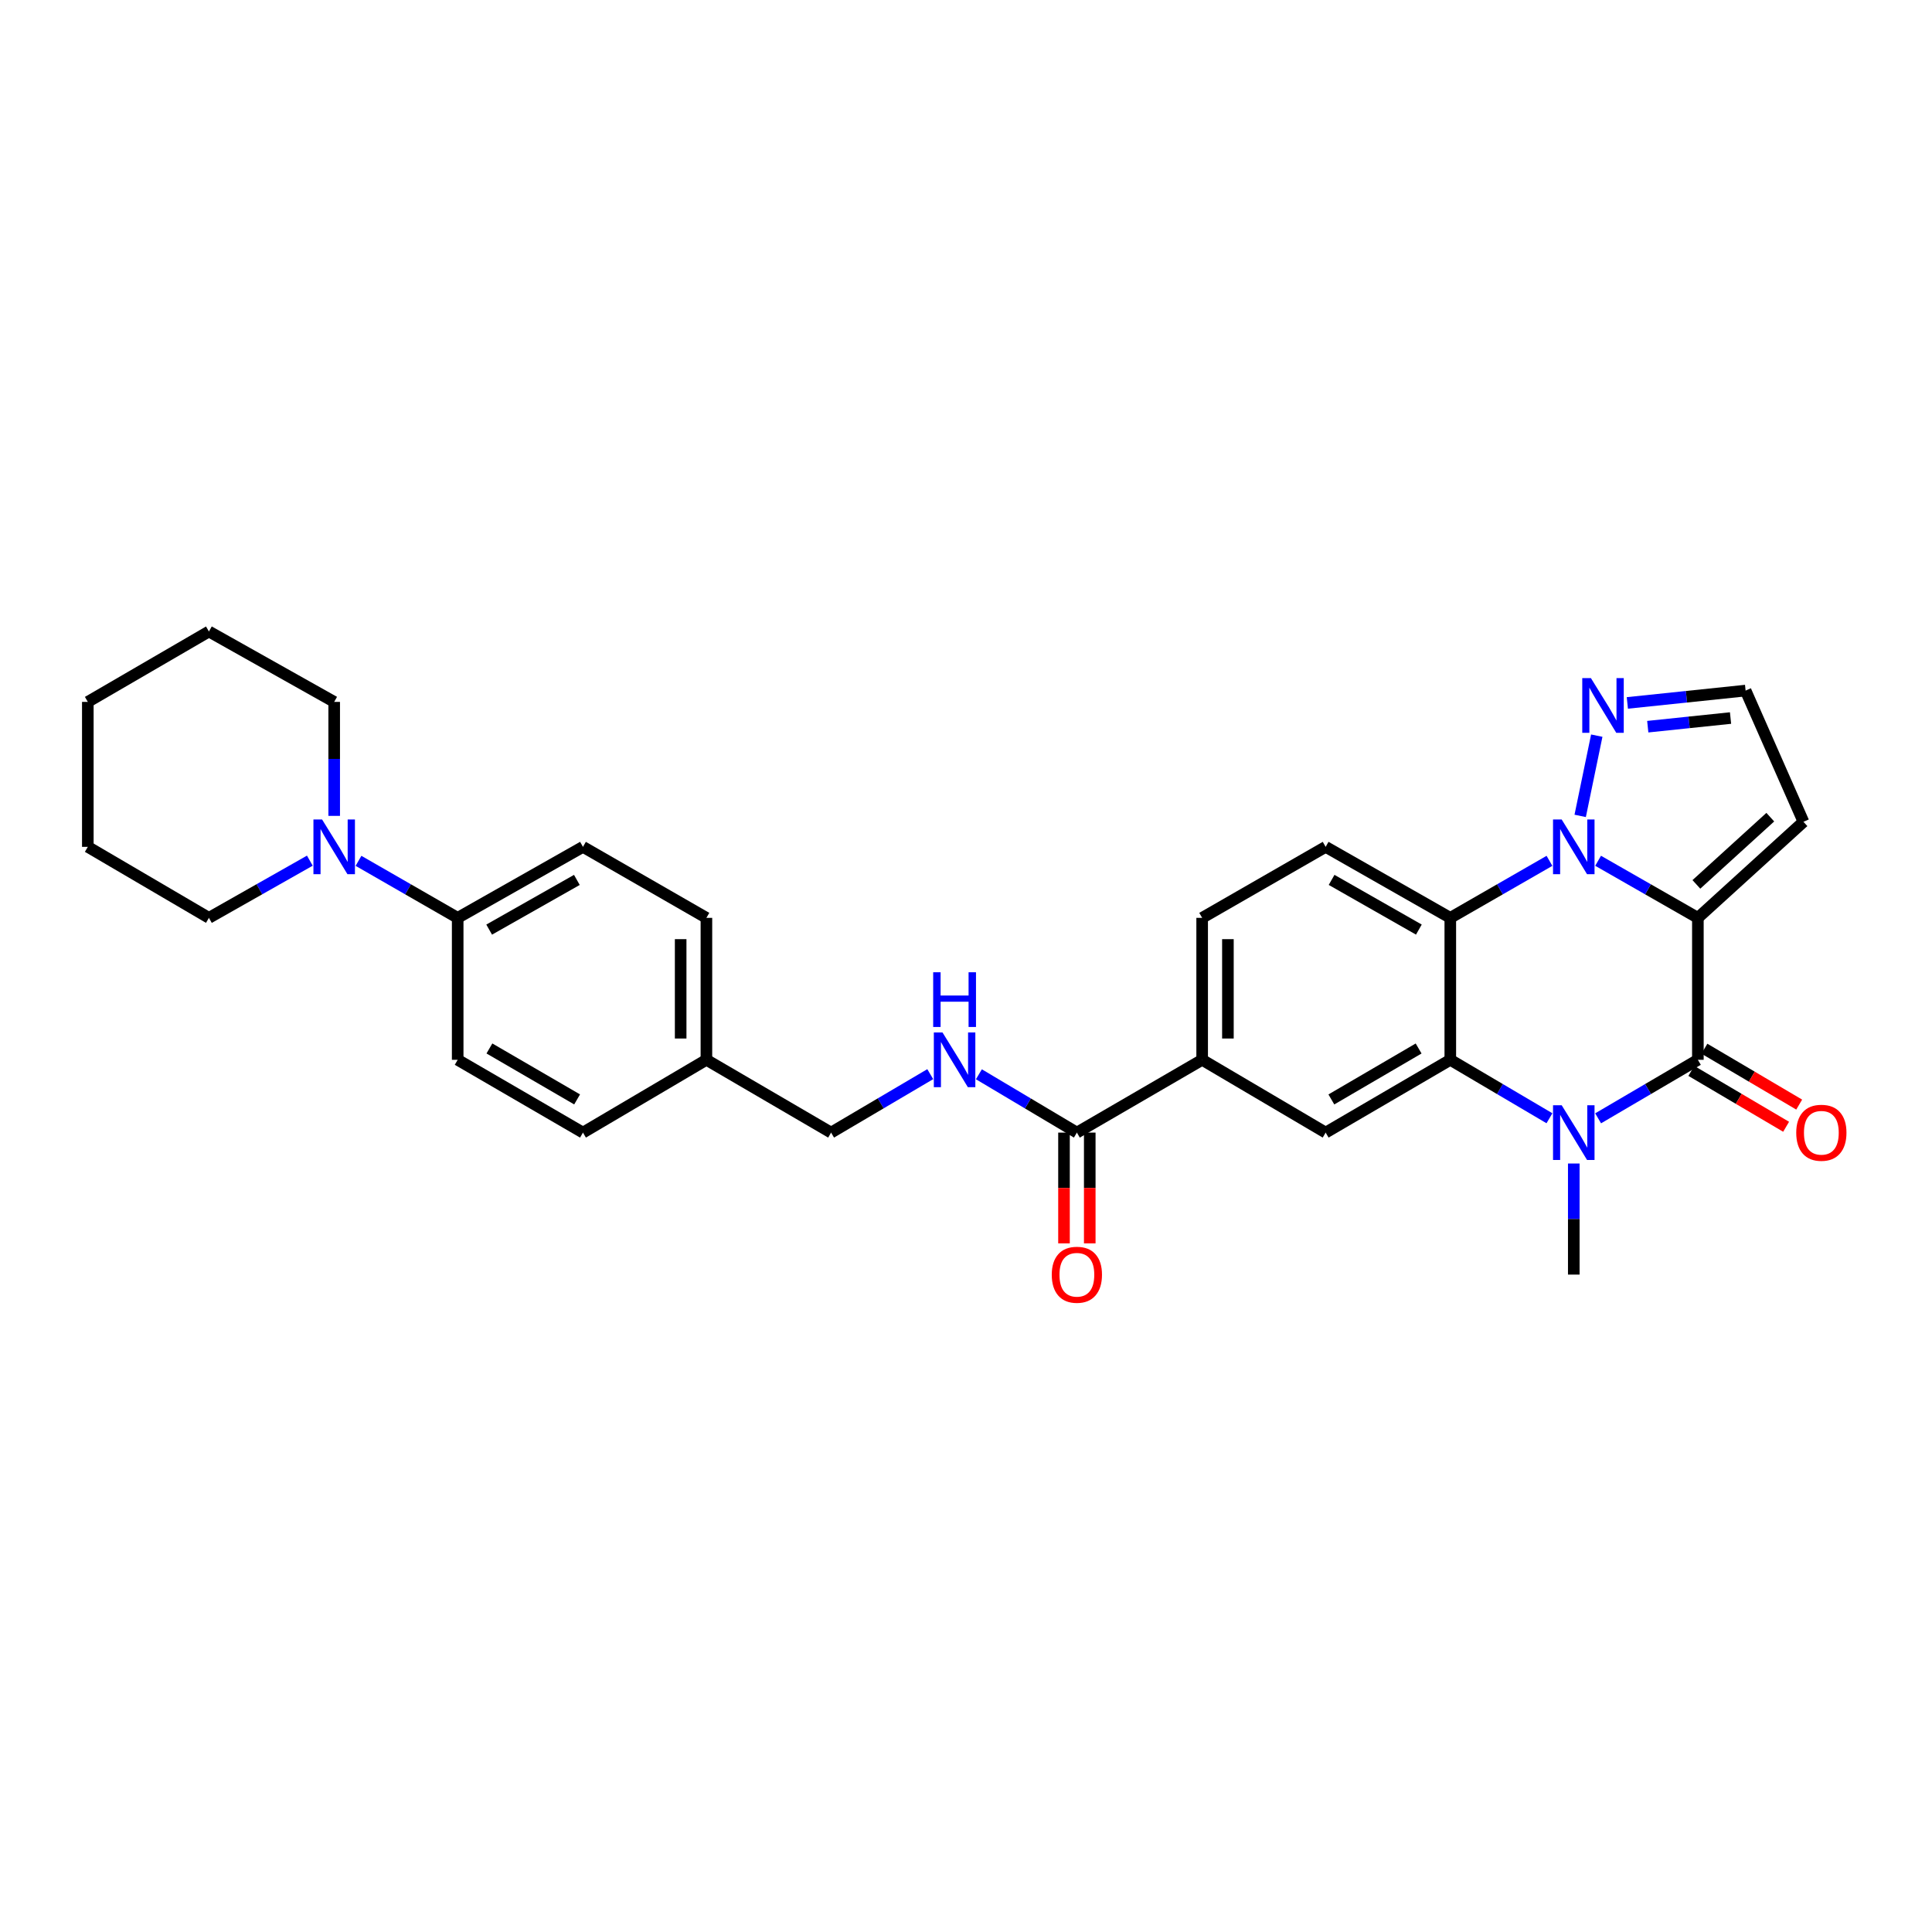 <?xml version='1.0' encoding='iso-8859-1'?>
<svg version='1.1' baseProfile='full'
              xmlns='http://www.w3.org/2000/svg'
                      xmlns:rdkit='http://www.rdkit.org/xml'
                      xmlns:xlink='http://www.w3.org/1999/xlink'
                  xml:space='preserve'
width='1000px' height='1000px' viewBox='0 0 1000 1000'>
<!-- END OF HEADER -->
<rect style='opacity:1.0;fill:#FFFFFF;stroke:none' width='1000' height='1000' x='0' y='0'> </rect>
<path class='bond-0' d='M 878.817,475.083 L 852.997,460.31' style='fill:none;fill-rule:evenodd;stroke:#000000;stroke-width:6px;stroke-linecap:butt;stroke-linejoin:miter;stroke-opacity:1' />
<path class='bond-0' d='M 852.997,460.31 L 827.176,445.536' style='fill:none;fill-rule:evenodd;stroke:#0000FF;stroke-width:6px;stroke-linecap:butt;stroke-linejoin:miter;stroke-opacity:1' />
<path class='bond-1' d='M 878.817,475.083 L 878.817,548.555' style='fill:none;fill-rule:evenodd;stroke:#000000;stroke-width:6px;stroke-linecap:butt;stroke-linejoin:miter;stroke-opacity:1' />
<path class='bond-7' d='M 878.817,475.083 L 933.466,425.366' style='fill:none;fill-rule:evenodd;stroke:#000000;stroke-width:6px;stroke-linecap:butt;stroke-linejoin:miter;stroke-opacity:1' />
<path class='bond-7' d='M 878.045,457.766 L 916.299,422.964' style='fill:none;fill-rule:evenodd;stroke:#000000;stroke-width:6px;stroke-linecap:butt;stroke-linejoin:miter;stroke-opacity:1' />
<path class='bond-4' d='M 802.003,445.568 L 776.339,460.326' style='fill:none;fill-rule:evenodd;stroke:#0000FF;stroke-width:6px;stroke-linecap:butt;stroke-linejoin:miter;stroke-opacity:1' />
<path class='bond-4' d='M 776.339,460.326 L 750.674,475.083' style='fill:none;fill-rule:evenodd;stroke:#000000;stroke-width:6px;stroke-linecap:butt;stroke-linejoin:miter;stroke-opacity:1' />
<path class='bond-5' d='M 817.9,422.304 L 826.486,380.768' style='fill:none;fill-rule:evenodd;stroke:#0000FF;stroke-width:6px;stroke-linecap:butt;stroke-linejoin:miter;stroke-opacity:1' />
<path class='bond-2' d='M 878.817,548.555 L 853.002,563.698' style='fill:none;fill-rule:evenodd;stroke:#000000;stroke-width:6px;stroke-linecap:butt;stroke-linejoin:miter;stroke-opacity:1' />
<path class='bond-2' d='M 853.002,563.698 L 827.188,578.84' style='fill:none;fill-rule:evenodd;stroke:#0000FF;stroke-width:6px;stroke-linecap:butt;stroke-linejoin:miter;stroke-opacity:1' />
<path class='bond-13' d='M 875.433,554.296 L 899.961,568.756' style='fill:none;fill-rule:evenodd;stroke:#000000;stroke-width:6px;stroke-linecap:butt;stroke-linejoin:miter;stroke-opacity:1' />
<path class='bond-13' d='M 899.961,568.756 L 924.49,583.216' style='fill:none;fill-rule:evenodd;stroke:#FF0000;stroke-width:6px;stroke-linecap:butt;stroke-linejoin:miter;stroke-opacity:1' />
<path class='bond-13' d='M 882.201,542.814 L 906.73,557.274' style='fill:none;fill-rule:evenodd;stroke:#000000;stroke-width:6px;stroke-linecap:butt;stroke-linejoin:miter;stroke-opacity:1' />
<path class='bond-13' d='M 906.73,557.274 L 931.259,571.734' style='fill:none;fill-rule:evenodd;stroke:#FF0000;stroke-width:6px;stroke-linecap:butt;stroke-linejoin:miter;stroke-opacity:1' />
<path class='bond-3' d='M 801.992,578.807 L 776.333,563.681' style='fill:none;fill-rule:evenodd;stroke:#0000FF;stroke-width:6px;stroke-linecap:butt;stroke-linejoin:miter;stroke-opacity:1' />
<path class='bond-3' d='M 776.333,563.681 L 750.674,548.555' style='fill:none;fill-rule:evenodd;stroke:#000000;stroke-width:6px;stroke-linecap:butt;stroke-linejoin:miter;stroke-opacity:1' />
<path class='bond-20' d='M 814.586,602.229 L 814.586,630.978' style='fill:none;fill-rule:evenodd;stroke:#0000FF;stroke-width:6px;stroke-linecap:butt;stroke-linejoin:miter;stroke-opacity:1' />
<path class='bond-20' d='M 814.586,630.978 L 814.586,659.726' style='fill:none;fill-rule:evenodd;stroke:#000000;stroke-width:6px;stroke-linecap:butt;stroke-linejoin:miter;stroke-opacity:1' />
<path class='bond-6' d='M 750.674,548.555 L 686.155,586.232' style='fill:none;fill-rule:evenodd;stroke:#000000;stroke-width:6px;stroke-linecap:butt;stroke-linejoin:miter;stroke-opacity:1' />
<path class='bond-6' d='M 734.275,542.697 L 689.111,569.07' style='fill:none;fill-rule:evenodd;stroke:#000000;stroke-width:6px;stroke-linecap:butt;stroke-linejoin:miter;stroke-opacity:1' />
<path class='bond-31' d='M 750.674,548.555 L 750.674,475.083' style='fill:none;fill-rule:evenodd;stroke:#000000;stroke-width:6px;stroke-linecap:butt;stroke-linejoin:miter;stroke-opacity:1' />
<path class='bond-11' d='M 750.674,475.083 L 686.155,438.332' style='fill:none;fill-rule:evenodd;stroke:#000000;stroke-width:6px;stroke-linecap:butt;stroke-linejoin:miter;stroke-opacity:1' />
<path class='bond-11' d='M 734.399,481.152 L 689.235,455.427' style='fill:none;fill-rule:evenodd;stroke:#000000;stroke-width:6px;stroke-linecap:butt;stroke-linejoin:miter;stroke-opacity:1' />
<path class='bond-30' d='M 842.31,363.834 L 872.915,360.637' style='fill:none;fill-rule:evenodd;stroke:#0000FF;stroke-width:6px;stroke-linecap:butt;stroke-linejoin:miter;stroke-opacity:1' />
<path class='bond-30' d='M 872.915,360.637 L 903.52,357.44' style='fill:none;fill-rule:evenodd;stroke:#000000;stroke-width:6px;stroke-linecap:butt;stroke-linejoin:miter;stroke-opacity:1' />
<path class='bond-30' d='M 852.876,376.131 L 874.299,373.894' style='fill:none;fill-rule:evenodd;stroke:#0000FF;stroke-width:6px;stroke-linecap:butt;stroke-linejoin:miter;stroke-opacity:1' />
<path class='bond-30' d='M 874.299,373.894 L 895.723,371.656' style='fill:none;fill-rule:evenodd;stroke:#000000;stroke-width:6px;stroke-linecap:butt;stroke-linejoin:miter;stroke-opacity:1' />
<path class='bond-10' d='M 686.155,586.232 L 622.235,548.555' style='fill:none;fill-rule:evenodd;stroke:#000000;stroke-width:6px;stroke-linecap:butt;stroke-linejoin:miter;stroke-opacity:1' />
<path class='bond-15' d='M 933.466,425.366 L 903.52,357.44' style='fill:none;fill-rule:evenodd;stroke:#000000;stroke-width:6px;stroke-linecap:butt;stroke-linejoin:miter;stroke-opacity:1' />
<path class='bond-8' d='M 557.39,586.232 L 622.235,548.555' style='fill:none;fill-rule:evenodd;stroke:#000000;stroke-width:6px;stroke-linecap:butt;stroke-linejoin:miter;stroke-opacity:1' />
<path class='bond-12' d='M 557.39,586.232 L 532.032,571.138' style='fill:none;fill-rule:evenodd;stroke:#000000;stroke-width:6px;stroke-linecap:butt;stroke-linejoin:miter;stroke-opacity:1' />
<path class='bond-12' d='M 532.032,571.138 L 506.673,556.044' style='fill:none;fill-rule:evenodd;stroke:#0000FF;stroke-width:6px;stroke-linecap:butt;stroke-linejoin:miter;stroke-opacity:1' />
<path class='bond-17' d='M 550.725,586.232 L 550.725,614.9' style='fill:none;fill-rule:evenodd;stroke:#000000;stroke-width:6px;stroke-linecap:butt;stroke-linejoin:miter;stroke-opacity:1' />
<path class='bond-17' d='M 550.725,614.9 L 550.725,643.569' style='fill:none;fill-rule:evenodd;stroke:#FF0000;stroke-width:6px;stroke-linecap:butt;stroke-linejoin:miter;stroke-opacity:1' />
<path class='bond-17' d='M 564.054,586.232 L 564.054,614.9' style='fill:none;fill-rule:evenodd;stroke:#000000;stroke-width:6px;stroke-linecap:butt;stroke-linejoin:miter;stroke-opacity:1' />
<path class='bond-17' d='M 564.054,614.9 L 564.054,643.569' style='fill:none;fill-rule:evenodd;stroke:#FF0000;stroke-width:6px;stroke-linecap:butt;stroke-linejoin:miter;stroke-opacity:1' />
<path class='bond-9' d='M 185.559,445.567 L 211.227,460.325' style='fill:none;fill-rule:evenodd;stroke:#0000FF;stroke-width:6px;stroke-linecap:butt;stroke-linejoin:miter;stroke-opacity:1' />
<path class='bond-9' d='M 211.227,460.325 L 236.895,475.083' style='fill:none;fill-rule:evenodd;stroke:#000000;stroke-width:6px;stroke-linecap:butt;stroke-linejoin:miter;stroke-opacity:1' />
<path class='bond-25' d='M 172.975,422.296 L 172.975,392.797' style='fill:none;fill-rule:evenodd;stroke:#0000FF;stroke-width:6px;stroke-linecap:butt;stroke-linejoin:miter;stroke-opacity:1' />
<path class='bond-25' d='M 172.975,392.797 L 172.975,363.298' style='fill:none;fill-rule:evenodd;stroke:#000000;stroke-width:6px;stroke-linecap:butt;stroke-linejoin:miter;stroke-opacity:1' />
<path class='bond-26' d='M 160.372,445.476 L 134.255,460.28' style='fill:none;fill-rule:evenodd;stroke:#0000FF;stroke-width:6px;stroke-linecap:butt;stroke-linejoin:miter;stroke-opacity:1' />
<path class='bond-26' d='M 134.255,460.28 L 108.138,475.083' style='fill:none;fill-rule:evenodd;stroke:#000000;stroke-width:6px;stroke-linecap:butt;stroke-linejoin:miter;stroke-opacity:1' />
<path class='bond-32' d='M 622.235,548.555 L 622.235,475.083' style='fill:none;fill-rule:evenodd;stroke:#000000;stroke-width:6px;stroke-linecap:butt;stroke-linejoin:miter;stroke-opacity:1' />
<path class='bond-32' d='M 635.564,537.534 L 635.564,486.104' style='fill:none;fill-rule:evenodd;stroke:#000000;stroke-width:6px;stroke-linecap:butt;stroke-linejoin:miter;stroke-opacity:1' />
<path class='bond-16' d='M 686.155,438.332 L 622.235,475.083' style='fill:none;fill-rule:evenodd;stroke:#000000;stroke-width:6px;stroke-linecap:butt;stroke-linejoin:miter;stroke-opacity:1' />
<path class='bond-21' d='M 481.497,555.979 L 455.835,571.105' style='fill:none;fill-rule:evenodd;stroke:#0000FF;stroke-width:6px;stroke-linecap:butt;stroke-linejoin:miter;stroke-opacity:1' />
<path class='bond-21' d='M 455.835,571.105 L 430.172,586.232' style='fill:none;fill-rule:evenodd;stroke:#000000;stroke-width:6px;stroke-linecap:butt;stroke-linejoin:miter;stroke-opacity:1' />
<path class='bond-14' d='M 236.895,475.083 L 301.74,438.332' style='fill:none;fill-rule:evenodd;stroke:#000000;stroke-width:6px;stroke-linecap:butt;stroke-linejoin:miter;stroke-opacity:1' />
<path class='bond-14' d='M 253.194,481.167 L 298.586,455.441' style='fill:none;fill-rule:evenodd;stroke:#000000;stroke-width:6px;stroke-linecap:butt;stroke-linejoin:miter;stroke-opacity:1' />
<path class='bond-33' d='M 236.895,475.083 L 236.895,548.555' style='fill:none;fill-rule:evenodd;stroke:#000000;stroke-width:6px;stroke-linecap:butt;stroke-linejoin:miter;stroke-opacity:1' />
<path class='bond-18' d='M 236.895,548.555 L 301.74,586.232' style='fill:none;fill-rule:evenodd;stroke:#000000;stroke-width:6px;stroke-linecap:butt;stroke-linejoin:miter;stroke-opacity:1' />
<path class='bond-18' d='M 253.318,542.682 L 298.71,569.055' style='fill:none;fill-rule:evenodd;stroke:#000000;stroke-width:6px;stroke-linecap:butt;stroke-linejoin:miter;stroke-opacity:1' />
<path class='bond-19' d='M 301.74,438.332 L 365.638,475.083' style='fill:none;fill-rule:evenodd;stroke:#000000;stroke-width:6px;stroke-linecap:butt;stroke-linejoin:miter;stroke-opacity:1' />
<path class='bond-22' d='M 430.172,586.232 L 365.638,548.555' style='fill:none;fill-rule:evenodd;stroke:#000000;stroke-width:6px;stroke-linecap:butt;stroke-linejoin:miter;stroke-opacity:1' />
<path class='bond-23' d='M 365.638,548.555 L 301.74,586.232' style='fill:none;fill-rule:evenodd;stroke:#000000;stroke-width:6px;stroke-linecap:butt;stroke-linejoin:miter;stroke-opacity:1' />
<path class='bond-24' d='M 365.638,548.555 L 365.638,475.083' style='fill:none;fill-rule:evenodd;stroke:#000000;stroke-width:6px;stroke-linecap:butt;stroke-linejoin:miter;stroke-opacity:1' />
<path class='bond-24' d='M 352.309,537.534 L 352.309,486.104' style='fill:none;fill-rule:evenodd;stroke:#000000;stroke-width:6px;stroke-linecap:butt;stroke-linejoin:miter;stroke-opacity:1' />
<path class='bond-27' d='M 172.975,363.298 L 108.138,326.858' style='fill:none;fill-rule:evenodd;stroke:#000000;stroke-width:6px;stroke-linecap:butt;stroke-linejoin:miter;stroke-opacity:1' />
<path class='bond-28' d='M 108.138,475.083 L 45.455,438.332' style='fill:none;fill-rule:evenodd;stroke:#000000;stroke-width:6px;stroke-linecap:butt;stroke-linejoin:miter;stroke-opacity:1' />
<path class='bond-34' d='M 108.138,326.858 L 45.455,363.298' style='fill:none;fill-rule:evenodd;stroke:#000000;stroke-width:6px;stroke-linecap:butt;stroke-linejoin:miter;stroke-opacity:1' />
<path class='bond-29' d='M 45.455,438.332 L 45.455,363.298' style='fill:none;fill-rule:evenodd;stroke:#000000;stroke-width:6px;stroke-linecap:butt;stroke-linejoin:miter;stroke-opacity:1' />
<path  class='atom-1' d='M 808.326 424.172
L 817.606 439.172
Q 818.526 440.652, 820.006 443.332
Q 821.486 446.012, 821.566 446.172
L 821.566 424.172
L 825.326 424.172
L 825.326 452.492
L 821.446 452.492
L 811.486 436.092
Q 810.326 434.172, 809.086 431.972
Q 807.886 429.772, 807.526 429.092
L 807.526 452.492
L 803.846 452.492
L 803.846 424.172
L 808.326 424.172
' fill='#0000FF'/>
<path  class='atom-3' d='M 808.326 572.072
L 817.606 587.072
Q 818.526 588.552, 820.006 591.232
Q 821.486 593.912, 821.566 594.072
L 821.566 572.072
L 825.326 572.072
L 825.326 600.392
L 821.446 600.392
L 811.486 583.992
Q 810.326 582.072, 809.086 579.872
Q 807.886 577.672, 807.526 576.992
L 807.526 600.392
L 803.846 600.392
L 803.846 572.072
L 808.326 572.072
' fill='#0000FF'/>
<path  class='atom-6' d='M 823.455 350.989
L 832.735 365.989
Q 833.655 367.469, 835.135 370.149
Q 836.615 372.829, 836.695 372.989
L 836.695 350.989
L 840.455 350.989
L 840.455 379.309
L 836.575 379.309
L 826.615 362.909
Q 825.455 360.989, 824.215 358.789
Q 823.015 356.589, 822.655 355.909
L 822.655 379.309
L 818.975 379.309
L 818.975 350.989
L 823.455 350.989
' fill='#0000FF'/>
<path  class='atom-10' d='M 166.715 424.172
L 175.995 439.172
Q 176.915 440.652, 178.395 443.332
Q 179.875 446.012, 179.955 446.172
L 179.955 424.172
L 183.715 424.172
L 183.715 452.492
L 179.835 452.492
L 169.875 436.092
Q 168.715 434.172, 167.475 431.972
Q 166.275 429.772, 165.915 429.092
L 165.915 452.492
L 162.235 452.492
L 162.235 424.172
L 166.715 424.172
' fill='#0000FF'/>
<path  class='atom-13' d='M 487.832 534.395
L 497.112 549.395
Q 498.032 550.875, 499.512 553.555
Q 500.992 556.235, 501.072 556.395
L 501.072 534.395
L 504.832 534.395
L 504.832 562.715
L 500.952 562.715
L 490.992 546.315
Q 489.832 544.395, 488.592 542.195
Q 487.392 539.995, 487.032 539.315
L 487.032 562.715
L 483.352 562.715
L 483.352 534.395
L 487.832 534.395
' fill='#0000FF'/>
<path  class='atom-13' d='M 483.012 503.243
L 486.852 503.243
L 486.852 515.283
L 501.332 515.283
L 501.332 503.243
L 505.172 503.243
L 505.172 531.563
L 501.332 531.563
L 501.332 518.483
L 486.852 518.483
L 486.852 531.563
L 483.012 531.563
L 483.012 503.243
' fill='#0000FF'/>
<path  class='atom-14' d='M 929.729 586.312
Q 929.729 579.512, 933.089 575.712
Q 936.449 571.912, 942.729 571.912
Q 949.009 571.912, 952.369 575.712
Q 955.729 579.512, 955.729 586.312
Q 955.729 593.192, 952.329 597.112
Q 948.929 600.992, 942.729 600.992
Q 936.489 600.992, 933.089 597.112
Q 929.729 593.232, 929.729 586.312
M 942.729 597.792
Q 947.049 597.792, 949.369 594.912
Q 951.729 591.992, 951.729 586.312
Q 951.729 580.752, 949.369 577.952
Q 947.049 575.112, 942.729 575.112
Q 938.409 575.112, 936.049 577.912
Q 933.729 580.712, 933.729 586.312
Q 933.729 592.032, 936.049 594.912
Q 938.409 597.792, 942.729 597.792
' fill='#FF0000'/>
<path  class='atom-18' d='M 544.39 659.806
Q 544.39 653.006, 547.75 649.206
Q 551.11 645.406, 557.39 645.406
Q 563.67 645.406, 567.03 649.206
Q 570.39 653.006, 570.39 659.806
Q 570.39 666.686, 566.99 670.606
Q 563.59 674.486, 557.39 674.486
Q 551.15 674.486, 547.75 670.606
Q 544.39 666.726, 544.39 659.806
M 557.39 671.286
Q 561.71 671.286, 564.03 668.406
Q 566.39 665.486, 566.39 659.806
Q 566.39 654.246, 564.03 651.446
Q 561.71 648.606, 557.39 648.606
Q 553.07 648.606, 550.71 651.406
Q 548.39 654.206, 548.39 659.806
Q 548.39 665.526, 550.71 668.406
Q 553.07 671.286, 557.39 671.286
' fill='#FF0000'/>
</svg>
